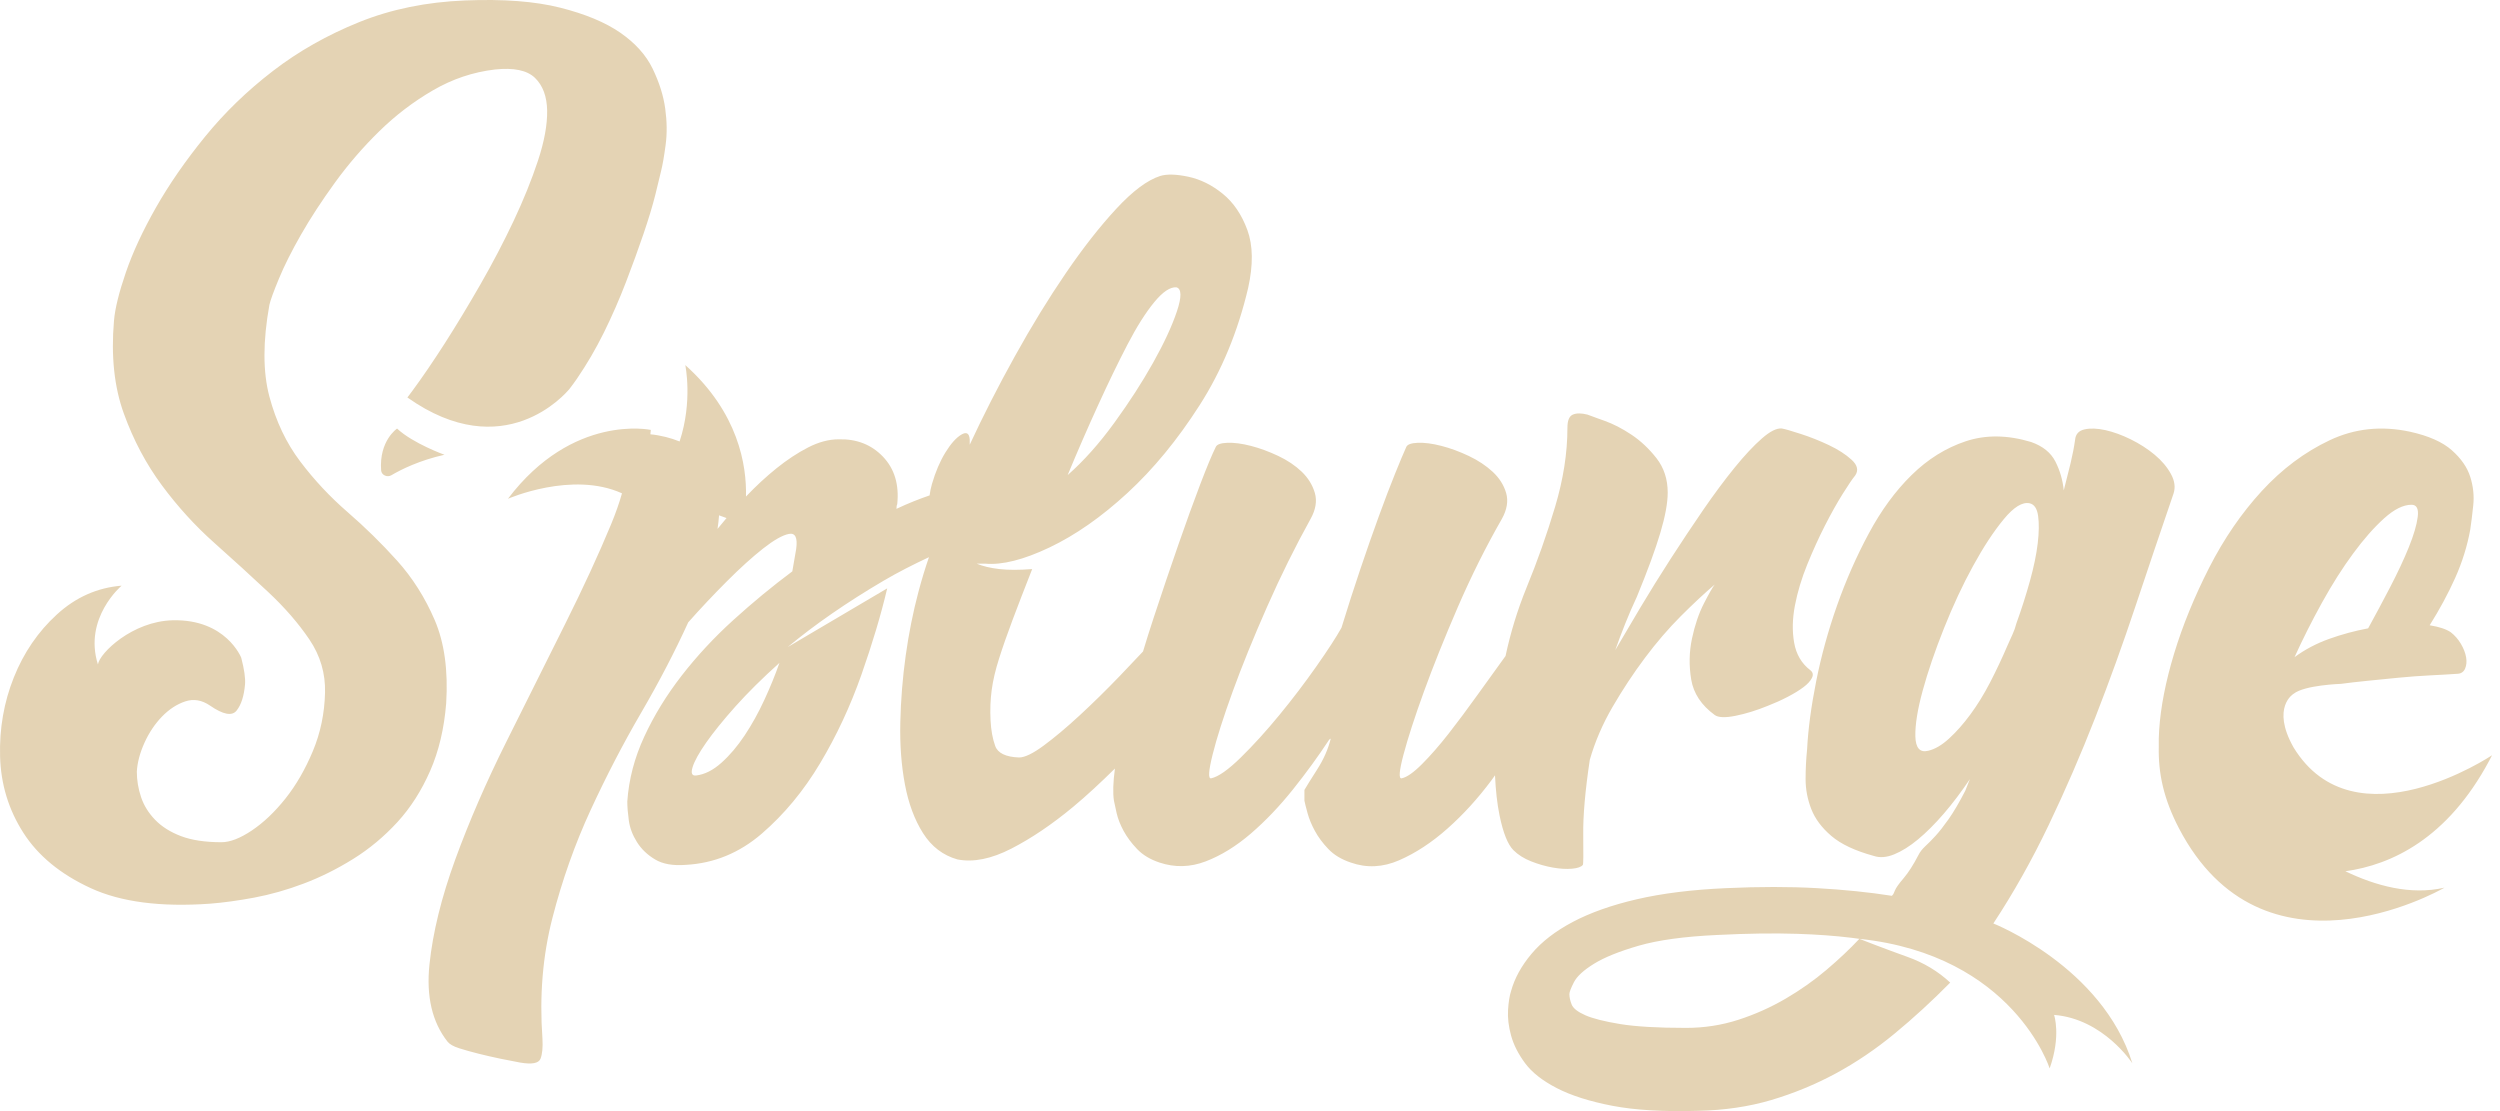 <?xml version="1.0" encoding="UTF-8"?>
<svg width="135px" height="60px" viewBox="0 0 135 60" version="1.1" xmlns="http://www.w3.org/2000/svg" xmlns:xlink="http://www.w3.org/1999/xlink">
    <!-- Generator: Sketch 64 (93537) - https://sketch.com -->
    <title>Splurge/Logo</title>
    <desc>Created with Sketch.</desc>
    <g id="UI-Screens" stroke="none" stroke-width="1" fill="none" fill-rule="evenodd">
        <g id="Web/-Splurge/-Marketing/-Landing-Page-Copy" transform="translate(-653, -135)" fill="#E4D3B4">
            <path d="M765.568,158.186 C765.881,158.117 766.255,158.131 766.691,158.227 C767.128,158.325 767.584,158.49 768.061,158.725 C768.538,158.961 768.968,159.237 769.35,159.554 C769.731,159.872 770.024,160.218 770.228,160.591 C770.433,160.964 770.481,161.316 770.372,161.648 C769.691,163.638 769.009,165.656 768.327,167.701 C767.646,169.747 766.917,171.765 766.141,173.756 C765.363,175.746 764.525,177.68 763.626,179.56 C762.727,181.44 761.732,183.209 760.641,184.867 C760.641,184.867 766.528,187.19 768.148,192.42 C768.148,192.42 766.588,190.018 763.92,189.805 C763.92,189.805 764.309,190.93 763.681,192.693 C763.681,192.693 761.741,186.578 753.406,185.697 L753.406,185.697 L754.257,186.026 C754.829,186.243 755.41,186.459 756.001,186.671 C756.887,186.988 757.657,187.451 758.311,188.06 C757.33,189.055 756.328,189.974 755.306,190.817 C754.284,191.66 753.221,192.378 752.117,192.974 C751.014,193.567 749.855,194.044 748.642,194.404 C747.429,194.762 746.115,194.956 744.697,194.984 C742.843,195.039 741.303,194.949 740.077,194.715 C738.851,194.479 737.848,194.161 737.072,193.761 C736.295,193.36 735.723,192.911 735.355,192.413 C734.987,191.915 734.735,191.418 734.598,190.92 C734.462,190.422 734.408,189.96 734.435,189.531 C734.462,189.103 734.517,188.764 734.598,188.515 C734.79,187.824 735.157,187.154 735.703,186.505 C736.248,185.855 736.99,185.282 737.931,184.784 C738.871,184.287 740.022,183.878 741.385,183.561 C742.749,183.243 744.356,183.043 746.209,182.96 C748.009,182.877 749.644,182.877 751.116,182.96 C752.587,183.043 753.937,183.181 755.163,183.374 C755.217,183.319 755.251,183.271 755.265,183.229 C755.278,183.188 755.299,183.14 755.326,183.084 C755.381,182.945 755.537,182.725 755.797,182.421 C756.056,182.116 756.321,181.702 756.594,181.176 C756.676,181.011 756.798,180.853 756.961,180.7 C757.126,180.549 757.31,180.362 757.514,180.14 C757.718,179.919 757.956,179.615 758.229,179.229 C758.501,178.841 758.801,178.331 759.128,177.694 L759.128,177.694 L759.374,177.072 C758.91,177.763 758.44,178.386 757.964,178.938 C757.487,179.491 757.024,179.954 756.574,180.327 C756.124,180.7 755.694,180.969 755.285,181.135 C754.876,181.302 754.509,181.329 754.182,181.219 C753.173,180.943 752.41,180.584 751.892,180.14 C751.374,179.698 751.014,179.214 750.809,178.689 C750.605,178.164 750.502,177.626 750.502,177.072 C750.502,176.519 750.53,175.98 750.584,175.455 C750.639,174.377 750.802,173.154 751.074,171.786 C751.347,170.417 751.722,169.056 752.199,167.701 C752.675,166.348 753.247,165.048 753.916,163.804 C754.583,162.56 755.353,161.51 756.226,160.653 C757.097,159.797 758.072,159.188 759.149,158.829 C760.226,158.47 761.404,158.483 762.686,158.87 C763.312,159.092 763.749,159.444 763.993,159.927 C764.239,160.411 764.389,160.93 764.443,161.482 C764.579,160.957 764.702,160.466 764.812,160.011 C764.92,159.554 765.002,159.134 765.056,158.745 C765.084,158.442 765.255,158.255 765.568,158.186 Z M715.651,144.502 C716.013,144.392 716.519,144.405 717.173,144.544 C717.824,144.684 718.443,144.989 719.025,145.461 C719.609,145.934 720.052,146.587 720.358,147.422 C720.663,148.255 720.677,149.298 720.4,150.549 C719.844,152.913 718.969,155.026 717.775,156.888 C716.582,158.751 715.284,160.329 713.882,161.621 C712.48,162.914 711.077,163.894 709.675,164.562 C708.273,165.229 707.114,165.521 706.198,165.437 L706.198,165.437 L705.739,165.437 C706.073,165.577 706.482,165.674 706.968,165.73 C707.453,165.785 708.044,165.785 708.738,165.73 C708.322,166.786 707.968,167.704 707.676,168.482 C707.385,169.26 707.141,169.955 706.948,170.567 C706.753,171.179 706.621,171.741 706.552,172.255 C706.482,172.771 706.461,173.32 706.49,173.903 C706.517,174.432 706.6,174.891 706.74,175.279 C706.878,175.668 707.308,175.877 708.03,175.904 C708.336,175.904 708.78,175.69 709.363,175.259 C709.946,174.827 710.592,174.286 711.299,173.633 C712.007,172.979 712.729,172.271 713.465,171.506 C713.901,171.053 714.317,170.613 714.723,170.18 C714.905,169.581 715.093,168.976 715.298,168.357 C715.756,166.966 716.2,165.653 716.631,164.415 C717.061,163.179 717.456,162.087 717.817,161.141 C718.178,160.197 718.456,159.529 718.65,159.141 C718.706,159.002 718.914,158.925 719.275,158.911 C719.636,158.897 720.06,158.952 720.546,159.077 C721.031,159.202 721.524,159.384 722.024,159.62 C722.524,159.856 722.946,160.141 723.295,160.474 C723.641,160.809 723.877,161.191 724.002,161.621 C724.127,162.053 724.05,162.518 723.773,163.018 C722.941,164.52 722.155,166.104 721.42,167.772 C720.684,169.441 720.066,170.963 719.566,172.339 C719.066,173.715 718.706,174.849 718.483,175.738 C718.261,176.628 718.234,177.059 718.4,177.03 C718.789,176.947 719.323,176.571 720.004,175.904 C720.684,175.238 721.378,174.474 722.086,173.611 C722.794,172.75 723.461,171.873 724.085,170.984 C724.71,170.094 725.161,169.399 725.439,168.899 C725.772,167.815 726.112,166.758 726.459,165.73 C726.807,164.701 727.139,163.748 727.459,162.873 C727.778,161.997 728.069,161.232 728.334,160.579 C728.597,159.926 728.798,159.447 728.937,159.141 C728.993,159.002 729.201,158.925 729.562,158.911 C729.923,158.897 730.346,158.952 730.832,159.077 C731.318,159.202 731.811,159.384 732.311,159.62 C732.81,159.856 733.241,160.141 733.602,160.474 C733.962,160.809 734.206,161.191 734.331,161.621 C734.456,162.053 734.379,162.518 734.102,163.018 C733.241,164.52 732.45,166.104 731.727,167.772 C731.006,169.441 730.395,170.963 729.895,172.339 C729.395,173.715 729.028,174.849 728.792,175.738 C728.555,176.628 728.521,177.059 728.688,177.03 C728.965,176.975 729.333,176.718 729.791,176.259 C730.249,175.801 730.728,175.252 731.229,174.612 C731.727,173.973 732.241,173.285 732.768,172.548 C733.296,171.812 733.782,171.137 734.226,170.525 L734.226,170.525 L734.299,170.426 C734.566,169.176 734.94,167.943 735.434,166.731 C736.017,165.312 736.53,163.859 736.974,162.372 C737.419,160.885 737.641,159.46 737.641,158.098 C737.641,157.708 737.738,157.473 737.933,157.389 C738.126,157.304 738.391,157.304 738.724,157.389 C738.828,157.43 739.026,157.503 739.317,157.607 L739.64,157.722 C740.112,157.89 740.598,158.139 741.098,158.473 C741.598,158.806 742.049,159.231 742.451,159.744 C742.853,160.26 743.056,160.878 743.056,161.6 C743.056,162.157 742.923,162.88 742.659,163.769 C742.396,164.659 741.973,165.813 741.389,167.23 C741.167,167.704 740.959,168.183 740.765,168.669 C740.57,169.156 740.39,169.635 740.223,170.108 C740.612,169.441 741.063,168.676 741.576,167.815 C742.09,166.953 742.639,166.07 743.222,165.166 C743.805,164.263 744.388,163.388 744.971,162.538 C745.554,161.691 746.117,160.933 746.658,160.266 C747.2,159.599 747.692,159.071 748.137,158.682 C748.58,158.293 748.941,158.111 749.219,158.139 C749.386,158.167 749.726,158.264 750.239,158.432 C750.753,158.598 751.26,158.799 751.759,159.036 C752.259,159.273 752.668,159.536 752.988,159.829 C753.307,160.12 753.37,160.406 753.176,160.683 C753.036,160.85 752.814,161.177 752.51,161.663 C752.204,162.15 751.885,162.72 751.551,163.373 C751.218,164.026 750.899,164.728 750.593,165.479 C750.288,166.23 750.066,166.966 749.927,167.689 C749.788,168.412 749.774,169.086 749.885,169.711 C749.996,170.338 750.288,170.832 750.76,171.193 C750.899,171.304 750.927,171.443 750.844,171.609 C750.76,171.776 750.608,171.943 750.385,172.109 C750.162,172.277 749.879,172.451 749.532,172.631 C749.184,172.812 748.83,172.972 748.469,173.111 C747.859,173.361 747.275,173.541 746.72,173.653 C746.165,173.765 745.79,173.75 745.596,173.611 C744.873,173.083 744.451,172.444 744.325,171.693 C744.201,170.942 744.214,170.205 744.367,169.483 C744.52,168.761 744.734,168.128 745.012,167.585 C745.29,167.043 745.485,166.703 745.596,166.563 C745.041,167.037 744.43,167.606 743.763,168.273 C743.097,168.94 742.451,169.691 741.827,170.525 C741.202,171.359 740.62,172.242 740.078,173.174 C739.537,174.105 739.127,175.057 738.849,176.03 C738.599,177.698 738.48,179.053 738.495,180.096 C738.508,181.138 738.502,181.674 738.474,181.702 C738.391,181.813 738.196,181.882 737.891,181.91 C737.585,181.937 737.239,181.917 736.85,181.848 C736.461,181.779 736.072,181.667 735.684,181.514 C735.295,181.361 734.976,181.16 734.725,180.909 C734.42,180.604 734.17,179.979 733.976,179.033 C733.845,178.398 733.767,177.672 733.73,176.868 L733.73,176.868 L733.539,177.135 C732.803,178.122 732.012,178.991 731.165,179.741 C730.318,180.493 729.451,181.062 728.562,181.451 C727.674,181.84 726.799,181.882 725.939,181.577 C725.439,181.409 725.036,181.167 724.731,180.847 C724.425,180.528 724.182,180.2 724.002,179.866 C723.821,179.533 723.69,179.213 723.607,178.907 C723.523,178.601 723.467,178.379 723.439,178.239 L723.439,178.239 L723.439,177.656 C723.55,177.463 723.78,177.093 724.127,176.551 C724.474,176.009 724.717,175.46 724.856,174.903 C724.856,174.877 724.828,174.891 724.773,174.946 C724.19,175.836 723.537,176.733 722.815,177.636 C722.092,178.54 721.337,179.331 720.546,180.013 C719.753,180.694 718.942,181.195 718.109,181.514 C717.276,181.833 716.444,181.855 715.61,181.577 C715.11,181.409 714.707,181.167 714.402,180.847 C714.097,180.528 713.854,180.2 713.673,179.866 C713.493,179.533 713.368,179.213 713.298,178.907 C713.23,178.601 713.181,178.379 713.153,178.239 C713.088,177.823 713.107,177.239 713.206,176.501 C712.461,177.236 711.71,177.939 710.946,178.574 C709.806,179.519 708.697,180.269 707.614,180.825 C706.531,181.382 705.559,181.577 704.699,181.409 C703.921,181.187 703.303,180.715 702.845,179.992 C702.388,179.27 702.06,178.393 701.867,177.365 C701.672,176.336 701.589,175.216 701.617,174.007 C701.644,172.798 701.741,171.596 701.908,170.399 C702.075,169.205 702.304,168.058 702.596,166.959 C702.777,166.277 702.967,165.657 703.164,165.087 C702.314,165.486 701.491,165.902 700.721,166.355 C698.736,167.522 697.007,168.718 695.537,169.941 L695.537,169.941 L700.909,166.772 C700.576,168.19 700.11,169.747 699.514,171.443 C698.916,173.138 698.174,174.73 697.285,176.217 C696.397,177.705 695.349,178.969 694.141,180.013 C692.933,181.055 691.565,181.618 690.039,181.702 C689.344,181.757 688.789,181.66 688.373,181.409 C687.956,181.16 687.629,180.847 687.395,180.471 C687.158,180.096 687.012,179.707 686.956,179.304 C686.901,178.901 686.874,178.56 686.874,178.282 C686.956,177.086 687.262,175.919 687.79,174.779 C688.317,173.638 688.99,172.541 689.81,171.484 C690.629,170.429 691.559,169.427 692.6,168.482 C693.641,167.537 694.703,166.661 695.785,165.854 L695.785,165.854 L695.994,164.645 C696.078,164.033 695.946,163.762 695.599,163.832 C695.251,163.901 694.787,164.165 694.203,164.624 C693.62,165.083 692.967,165.674 692.246,166.396 C691.524,167.12 690.83,167.856 690.164,168.607 C689.441,170.191 688.595,171.818 687.623,173.486 C686.651,175.154 685.742,176.906 684.895,178.74 C684.048,180.575 683.36,182.515 682.834,184.558 C682.306,186.601 682.125,188.777 682.292,191.085 C682.319,191.557 682.285,191.919 682.188,192.17 C682.09,192.419 681.724,192.488 681.085,192.378 C680.779,192.322 680.425,192.252 680.022,192.17 C679.62,192.086 679.225,191.996 678.836,191.898 C678.447,191.8 678.101,191.703 677.794,191.606 C677.489,191.509 677.281,191.39 677.169,191.252 C676.336,190.195 676.011,188.804 676.191,187.082 C676.371,185.357 676.836,183.467 677.585,181.409 C678.336,179.352 679.259,177.226 680.356,175.03 C681.452,172.833 682.5,170.734 683.5,168.731 C684.5,166.731 685.332,164.924 686,163.31 C686.251,162.702 686.446,162.145 686.587,161.64 C683.896,160.415 680.429,161.934 680.429,161.934 C683.93,157.309 688.143,158.215 688.143,158.215 L688.143,158.215 L688.121,158.452 C688.387,158.477 688.666,158.525 688.956,158.598 C689.212,158.662 689.459,158.743 689.698,158.839 C690.418,156.663 690.005,154.714 690.005,154.714 C692.879,157.284 693.324,160.132 693.283,161.813 C693.819,161.25 694.368,160.741 694.932,160.287 C695.502,159.829 696.07,159.453 696.64,159.161 C697.208,158.869 697.758,158.723 698.285,158.723 C699.256,158.696 700.056,159.008 700.68,159.661 C701.305,160.315 701.56,161.17 701.451,162.226 C701.422,162.282 701.409,162.365 701.409,162.477 C702.07,162.166 702.653,161.938 703.198,161.752 C703.226,161.548 703.264,161.345 703.324,161.141 C703.518,160.474 703.761,159.906 704.053,159.432 C704.344,158.96 704.629,158.64 704.907,158.473 C705.184,158.306 705.337,158.389 705.365,158.723 L705.365,158.723 L705.365,159.015 C706.087,157.458 706.899,155.866 707.802,154.239 C708.703,152.613 709.619,151.119 710.55,149.757 C711.48,148.395 712.389,147.234 713.278,146.275 C714.166,145.315 714.957,144.725 715.651,144.502 Z M750.053,185.427 C748.799,185.386 747.355,185.406 745.72,185.489 C743.947,185.571 742.537,185.765 741.487,186.069 C740.439,186.373 739.634,186.698 739.075,187.044 C738.516,187.389 738.156,187.721 737.992,188.039 C737.829,188.357 737.747,188.571 737.747,188.682 C737.747,188.847 737.788,189.034 737.869,189.242 C737.951,189.449 738.197,189.642 738.605,189.822 C739.014,190.002 739.642,190.16 740.486,190.299 C741.331,190.437 742.516,190.506 744.043,190.506 C745.024,190.506 745.964,190.361 746.864,190.071 C747.763,189.781 748.615,189.4 749.419,188.931 C750.224,188.46 750.958,187.942 751.627,187.375 C752.294,186.809 752.888,186.249 753.406,185.697 L753.406,185.697 L752.976,185.64 C752.101,185.533 751.127,185.462 750.053,185.427 Z M778.805,158.772 C780.157,158.134 781.604,157.981 783.147,158.314 C784.147,158.536 784.897,158.869 785.399,159.313 C785.899,159.757 786.231,160.236 786.393,160.749 C786.555,161.264 786.609,161.777 786.555,162.29 C786.501,162.804 786.447,163.241 786.393,163.601 C786.231,164.49 785.96,165.357 785.582,166.204 C785.202,167.05 784.743,167.904 784.202,168.765 C784.715,168.847 785.094,168.973 785.338,169.139 C785.554,169.306 785.737,169.513 785.886,169.763 C786.034,170.013 786.129,170.256 786.17,170.492 C786.21,170.728 786.19,170.936 786.11,171.116 C786.027,171.297 785.879,171.387 785.663,171.387 C785.257,171.416 784.776,171.443 784.222,171.47 C783.667,171.498 783.106,171.54 782.538,171.595 C781.97,171.651 781.408,171.706 780.854,171.762 C780.299,171.818 779.819,171.873 779.413,171.928 C779.413,171.928 777.45,171.991 776.857,172.463 C776.857,172.463 775.624,173.178 776.85,175.357 C780.146,180.761 787.571,175.783 787.571,175.783 L787.57,175.783 L787.415,176.083 C785.161,180.29 782.14,181.701 779.651,182.048 C781.266,182.826 783.17,183.357 785,182.934 L784.987,182.942 C784.589,183.169 775.186,188.408 770.661,179.723 C769.837,178.141 769.541,176.76 769.574,175.313 C769.567,175.039 769.574,174.744 769.594,174.427 C769.675,173.178 769.946,171.797 770.405,170.284 C770.865,168.771 771.495,167.231 772.292,165.662 C773.09,164.095 774.038,162.714 775.133,161.519 C776.229,160.327 777.452,159.411 778.805,158.772 Z M678.122,135.024 C680.18,134.941 681.887,135.071 683.245,135.413 C684.603,135.755 685.686,136.206 686.496,136.766 C687.304,137.326 687.887,137.974 688.244,138.712 C688.6,139.45 688.827,140.168 688.922,140.864 C689.018,141.561 689.026,142.217 688.943,142.832 C688.861,143.447 688.779,143.918 688.696,144.246 C688.641,144.492 688.538,144.916 688.388,145.516 C688.237,146.118 688.024,146.821 687.75,147.627 C687.476,148.434 687.16,149.301 686.804,150.23 C686.447,151.159 686.049,152.068 685.611,152.956 C685.172,153.844 684.684,154.677 684.151,155.456 C684.019,155.648 683.885,155.83 683.749,156.005 C683.544,156.253 680.213,160.151 674.999,156.464 C675.085,156.35 675.169,156.239 675.263,156.112 C675.798,155.388 676.38,154.534 677.012,153.551 C677.642,152.566 678.287,151.5 678.945,150.353 C679.604,149.205 680.2,148.065 680.735,146.931 C681.27,145.797 681.708,144.711 682.052,143.672 C682.394,142.634 682.559,141.732 682.546,140.967 C682.531,140.202 682.312,139.615 681.887,139.204 C681.462,138.794 680.741,138.645 679.728,138.753 C678.547,138.891 677.43,139.266 676.374,139.881 C675.318,140.495 674.351,141.233 673.474,142.094 C672.595,142.955 671.8,143.877 671.087,144.861 C670.374,145.845 669.763,146.78 669.256,147.668 C668.749,148.556 668.351,149.348 668.063,150.046 C667.774,150.743 667.603,151.214 667.548,151.46 C667.192,153.427 667.192,155.081 667.548,156.419 C667.906,157.759 668.46,158.926 669.215,159.923 C669.969,160.921 670.82,161.83 671.766,162.65 C672.712,163.469 673.604,164.344 674.44,165.272 C675.277,166.202 675.956,167.275 676.477,168.49 C676.997,169.706 677.204,171.203 677.094,172.979 C676.984,174.345 676.696,175.561 676.229,176.626 C675.763,177.691 675.174,178.614 674.461,179.393 C673.747,180.171 672.952,180.835 672.075,181.381 C671.197,181.928 670.306,182.371 669.4,182.713 C668.495,183.055 667.603,183.307 666.726,183.472 C665.848,183.635 665.053,183.744 664.34,183.799 C661.679,183.989 659.532,183.711 657.901,182.96 C656.268,182.208 655.054,181.21 654.26,179.967 C653.464,178.724 653.046,177.35 653.004,175.847 C652.963,174.345 653.211,172.924 653.745,171.585 C654.28,170.246 655.054,169.112 656.07,168.183 C657.084,167.254 658.25,166.734 659.567,166.626 C659.567,166.626 657.497,168.373 658.288,170.88 C658.377,170.261 660.155,168.548 662.322,168.495 C665.208,168.424 666.027,170.519 666.027,170.519 C666.191,171.149 666.259,171.626 666.232,171.954 C666.177,172.583 666.027,173.054 665.779,173.368 C665.533,173.683 665.053,173.593 664.34,173.101 C663.9,172.801 663.455,172.726 663.003,172.876 C662.55,173.027 662.132,173.3 661.748,173.695 C661.364,174.092 661.048,174.564 660.801,175.11 C660.554,175.657 660.417,176.176 660.389,176.667 C660.389,177.133 660.465,177.589 660.616,178.041 C660.766,178.491 661.02,178.901 661.377,179.27 C661.733,179.639 662.2,179.933 662.777,180.152 C663.352,180.369 664.079,180.48 664.957,180.48 C665.423,180.48 665.971,180.267 666.602,179.844 C667.233,179.42 667.837,178.847 668.413,178.123 C668.989,177.399 669.483,176.544 669.894,175.561 C670.306,174.577 670.525,173.525 670.552,172.405 C670.579,171.366 670.299,170.41 669.709,169.535 C669.118,168.661 668.372,167.8 667.466,166.954 C666.562,166.106 665.594,165.225 664.566,164.309 C663.538,163.394 662.598,162.362 661.748,161.215 C660.897,160.067 660.21,158.776 659.691,157.341 C659.169,155.908 658.991,154.234 659.155,152.32 C659.21,151.665 659.423,150.798 659.794,149.717 C660.163,148.638 660.705,147.471 661.418,146.213 C662.132,144.956 663.016,143.679 664.072,142.381 C665.127,141.084 666.348,139.901 667.734,138.836 C669.118,137.77 670.676,136.888 672.404,136.191 C674.132,135.495 676.038,135.106 678.122,135.024 Z M695.09,170.795 C694.168,171.623 693.376,172.408 692.712,173.15 C692.049,173.894 691.524,174.543 691.135,175.099 C690.746,175.656 690.5,176.099 690.4,176.427 C690.298,176.755 690.363,176.905 690.595,176.876 C691.055,176.82 691.508,176.591 691.956,176.19 C692.403,175.792 692.821,175.298 693.21,174.714 C693.599,174.129 693.952,173.493 694.269,172.807 C694.586,172.122 694.861,171.452 695.09,170.795 Z M762.598,162.177 C762.208,162.095 761.741,162.383 761.198,163.043 C760.653,163.704 760.103,164.543 759.546,165.56 C758.987,166.577 758.465,167.698 757.977,168.921 C757.489,170.145 757.106,171.266 756.828,172.283 C756.549,173.3 756.416,174.126 756.429,174.758 C756.444,175.39 756.673,175.652 757.119,175.542 C757.482,175.459 757.858,175.24 758.249,174.882 C758.64,174.525 759.023,174.092 759.399,173.582 C759.775,173.074 760.131,172.496 760.466,171.85 C760.8,171.204 761.12,170.524 761.427,169.808 C761.511,169.616 761.594,169.43 761.678,169.251 C761.762,169.073 761.831,168.874 761.888,168.654 C762.166,167.884 762.41,167.12 762.619,166.364 C762.828,165.608 762.967,164.935 763.037,164.343 C763.107,163.751 763.114,163.257 763.058,162.857 C763.002,162.459 762.848,162.232 762.598,162.177 Z M783.223,162.257 C782.777,162.257 782.282,162.503 781.738,162.995 C781.194,163.486 780.635,164.12 780.064,164.898 C779.491,165.675 778.934,166.556 778.39,167.538 C777.847,168.52 777.351,169.503 776.905,170.486 C777.463,170.076 778.083,169.748 778.766,169.503 C779.45,169.257 780.155,169.067 780.88,168.93 C781.27,168.221 781.667,167.477 782.072,166.699 C782.476,165.921 782.812,165.205 783.077,164.55 C783.341,163.895 783.502,163.349 783.557,162.913 C783.614,162.476 783.502,162.257 783.223,162.257 Z M691.829,162.828 C691.811,163.072 691.784,163.317 691.746,163.561 C691.905,163.365 692.067,163.17 692.233,162.975 Z M674.442,158.143 C675.298,158.944 677,159.557 677,159.557 C675.644,159.863 674.67,160.347 674.136,160.662 C673.906,160.798 673.6,160.652 673.581,160.405 C673.462,158.796 674.442,158.143 674.442,158.143 Z M716.529,150.515 C716.194,150.488 715.795,150.753 715.334,151.312 C714.872,151.871 714.389,152.635 713.885,153.602 C713.382,154.57 712.85,155.666 712.291,156.893 C711.73,158.12 711.184,159.373 710.654,160.654 C711.521,159.892 712.36,158.951 713.172,157.833 C713.984,156.716 714.683,155.632 715.27,154.583 C715.858,153.534 716.284,152.614 716.55,151.823 C716.816,151.033 716.809,150.597 716.529,150.515 Z" id="Splurge/Logo"></path>
        </g>
    </g>
</svg>